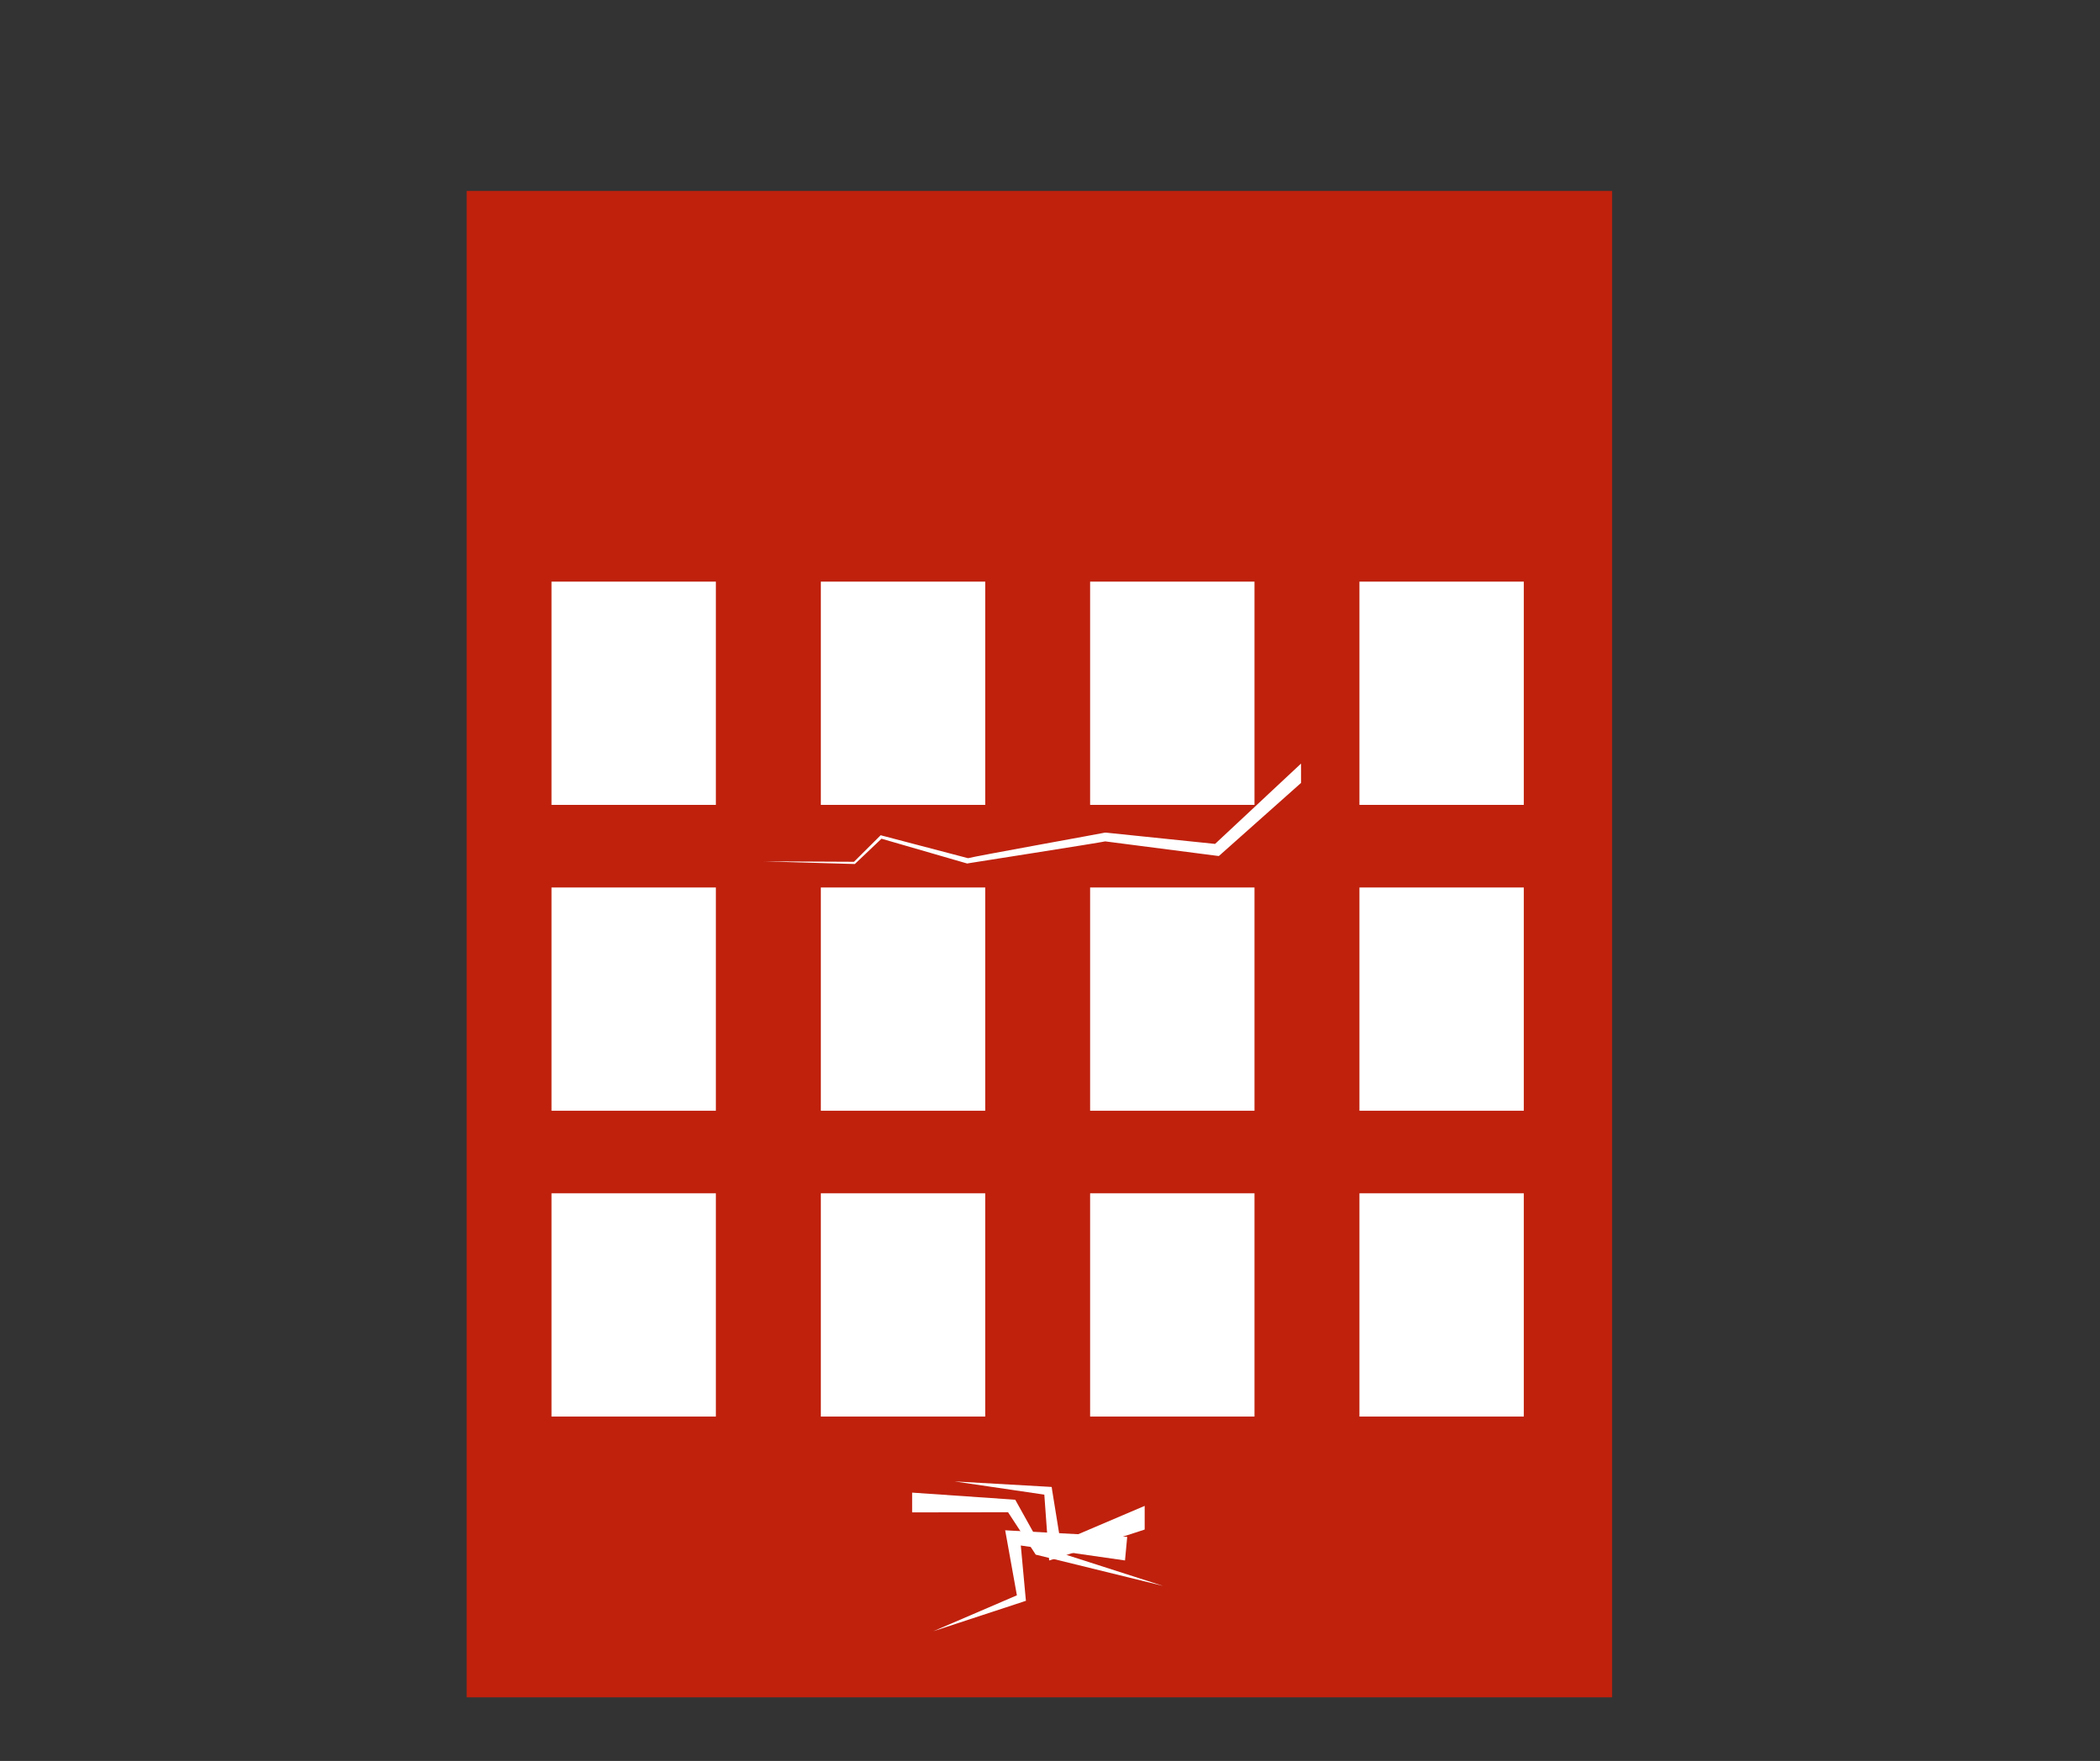 <svg width="99" height="83" viewBox="0 0 99 83" fill="none" xmlns="http://www.w3.org/2000/svg">
<rect x="0" y="0" width="99" height="83" fill="#333333" stroke="none"/>
<mask id="mask0_9_7254" style="mask-type:alpha" maskUnits="userSpaceOnUse" x="0" y="0" width="99" height="83">
<rect width="99" height="83" fill="#D9D9D9"/>
</mask>
<g mask="url(#mask0_9_7254)">
<path d="M76 9H22V80H76V9Z" fill="#BF210D"/>
<path d="M33.749 27.414H26V37.937H33.749V27.414Z" fill="white"/>
<path d="M46.446 27.414H38.697V37.937H46.446V27.414Z" fill="white"/>
<path d="M59.14 27.414H51.391V37.937H59.14V27.414Z" fill="white"/>
<path d="M71.837 27.414H64.088V37.937H71.837V27.414Z" fill="white"/>
<path d="M33.749 41.83H26V52.353H33.749V41.83Z" fill="white"/>
<path d="M46.446 41.83H38.697V52.353H46.446V41.83Z" fill="white"/>
<path d="M59.14 41.83H51.391V52.353H59.14V41.83Z" fill="white"/>
<path d="M71.837 41.83H64.088V52.353H71.837V41.83Z" fill="white"/>
<path d="M33.749 56.244H26V66.767H33.749V56.244Z" fill="white"/>
<path d="M46.446 56.244H38.697V66.767H46.446V56.244Z" fill="white"/>
<path d="M59.14 56.244H51.391V66.767H59.14V56.244Z" fill="white"/>
<path d="M71.837 56.244H64.088V66.767H71.837V56.244Z" fill="white"/>
<path d="M54.831 74.749L48.901 73.293L48.827 73.276L48.777 73.198L47.523 71.277L43 71.283V70.352L47.69 70.675L47.861 70.688L47.934 70.817L49.098 72.909L54.831 74.749Z" fill="white"/>
<path d="M53.963 70.977V72.093L49.857 73.426L49.466 73.548H49.46C49.456 73.487 49.419 73.004 49.376 72.426C49.322 71.691 49.256 70.807 49.232 70.447L45 69.824L49.433 70.076L49.58 70.086L49.603 70.249L49.995 72.668L53.963 70.977Z" fill="white"/>
<path d="M53.036 73.549L47.741 72.79L48.085 72.426L48.349 75.287L48.366 75.45L48.226 75.497L44 76.885L48.092 75.127L47.965 75.338L47.457 72.515L47.386 72.127L47.801 72.151L53.14 72.436L53.036 73.549Z" fill="white"/>
<path d="M61.334 35.99V36.902L57.553 40.265L57.459 40.347L57.342 40.333L52.103 39.657C51.923 39.708 45.558 40.701 45.628 40.694L45.601 40.701L45.574 40.694L41.556 39.531L40.316 40.708L40.299 40.724C40.276 40.724 36.023 40.599 36 40.599L40.259 40.619L41.486 39.398L41.516 39.367L41.556 39.378L45.635 40.449H45.638C45.835 40.381 52.087 39.255 52.087 39.245C52.1 39.242 52.127 39.242 52.144 39.245L57.282 39.776L61.334 35.99Z" fill="white"/>
</g>
</svg>
